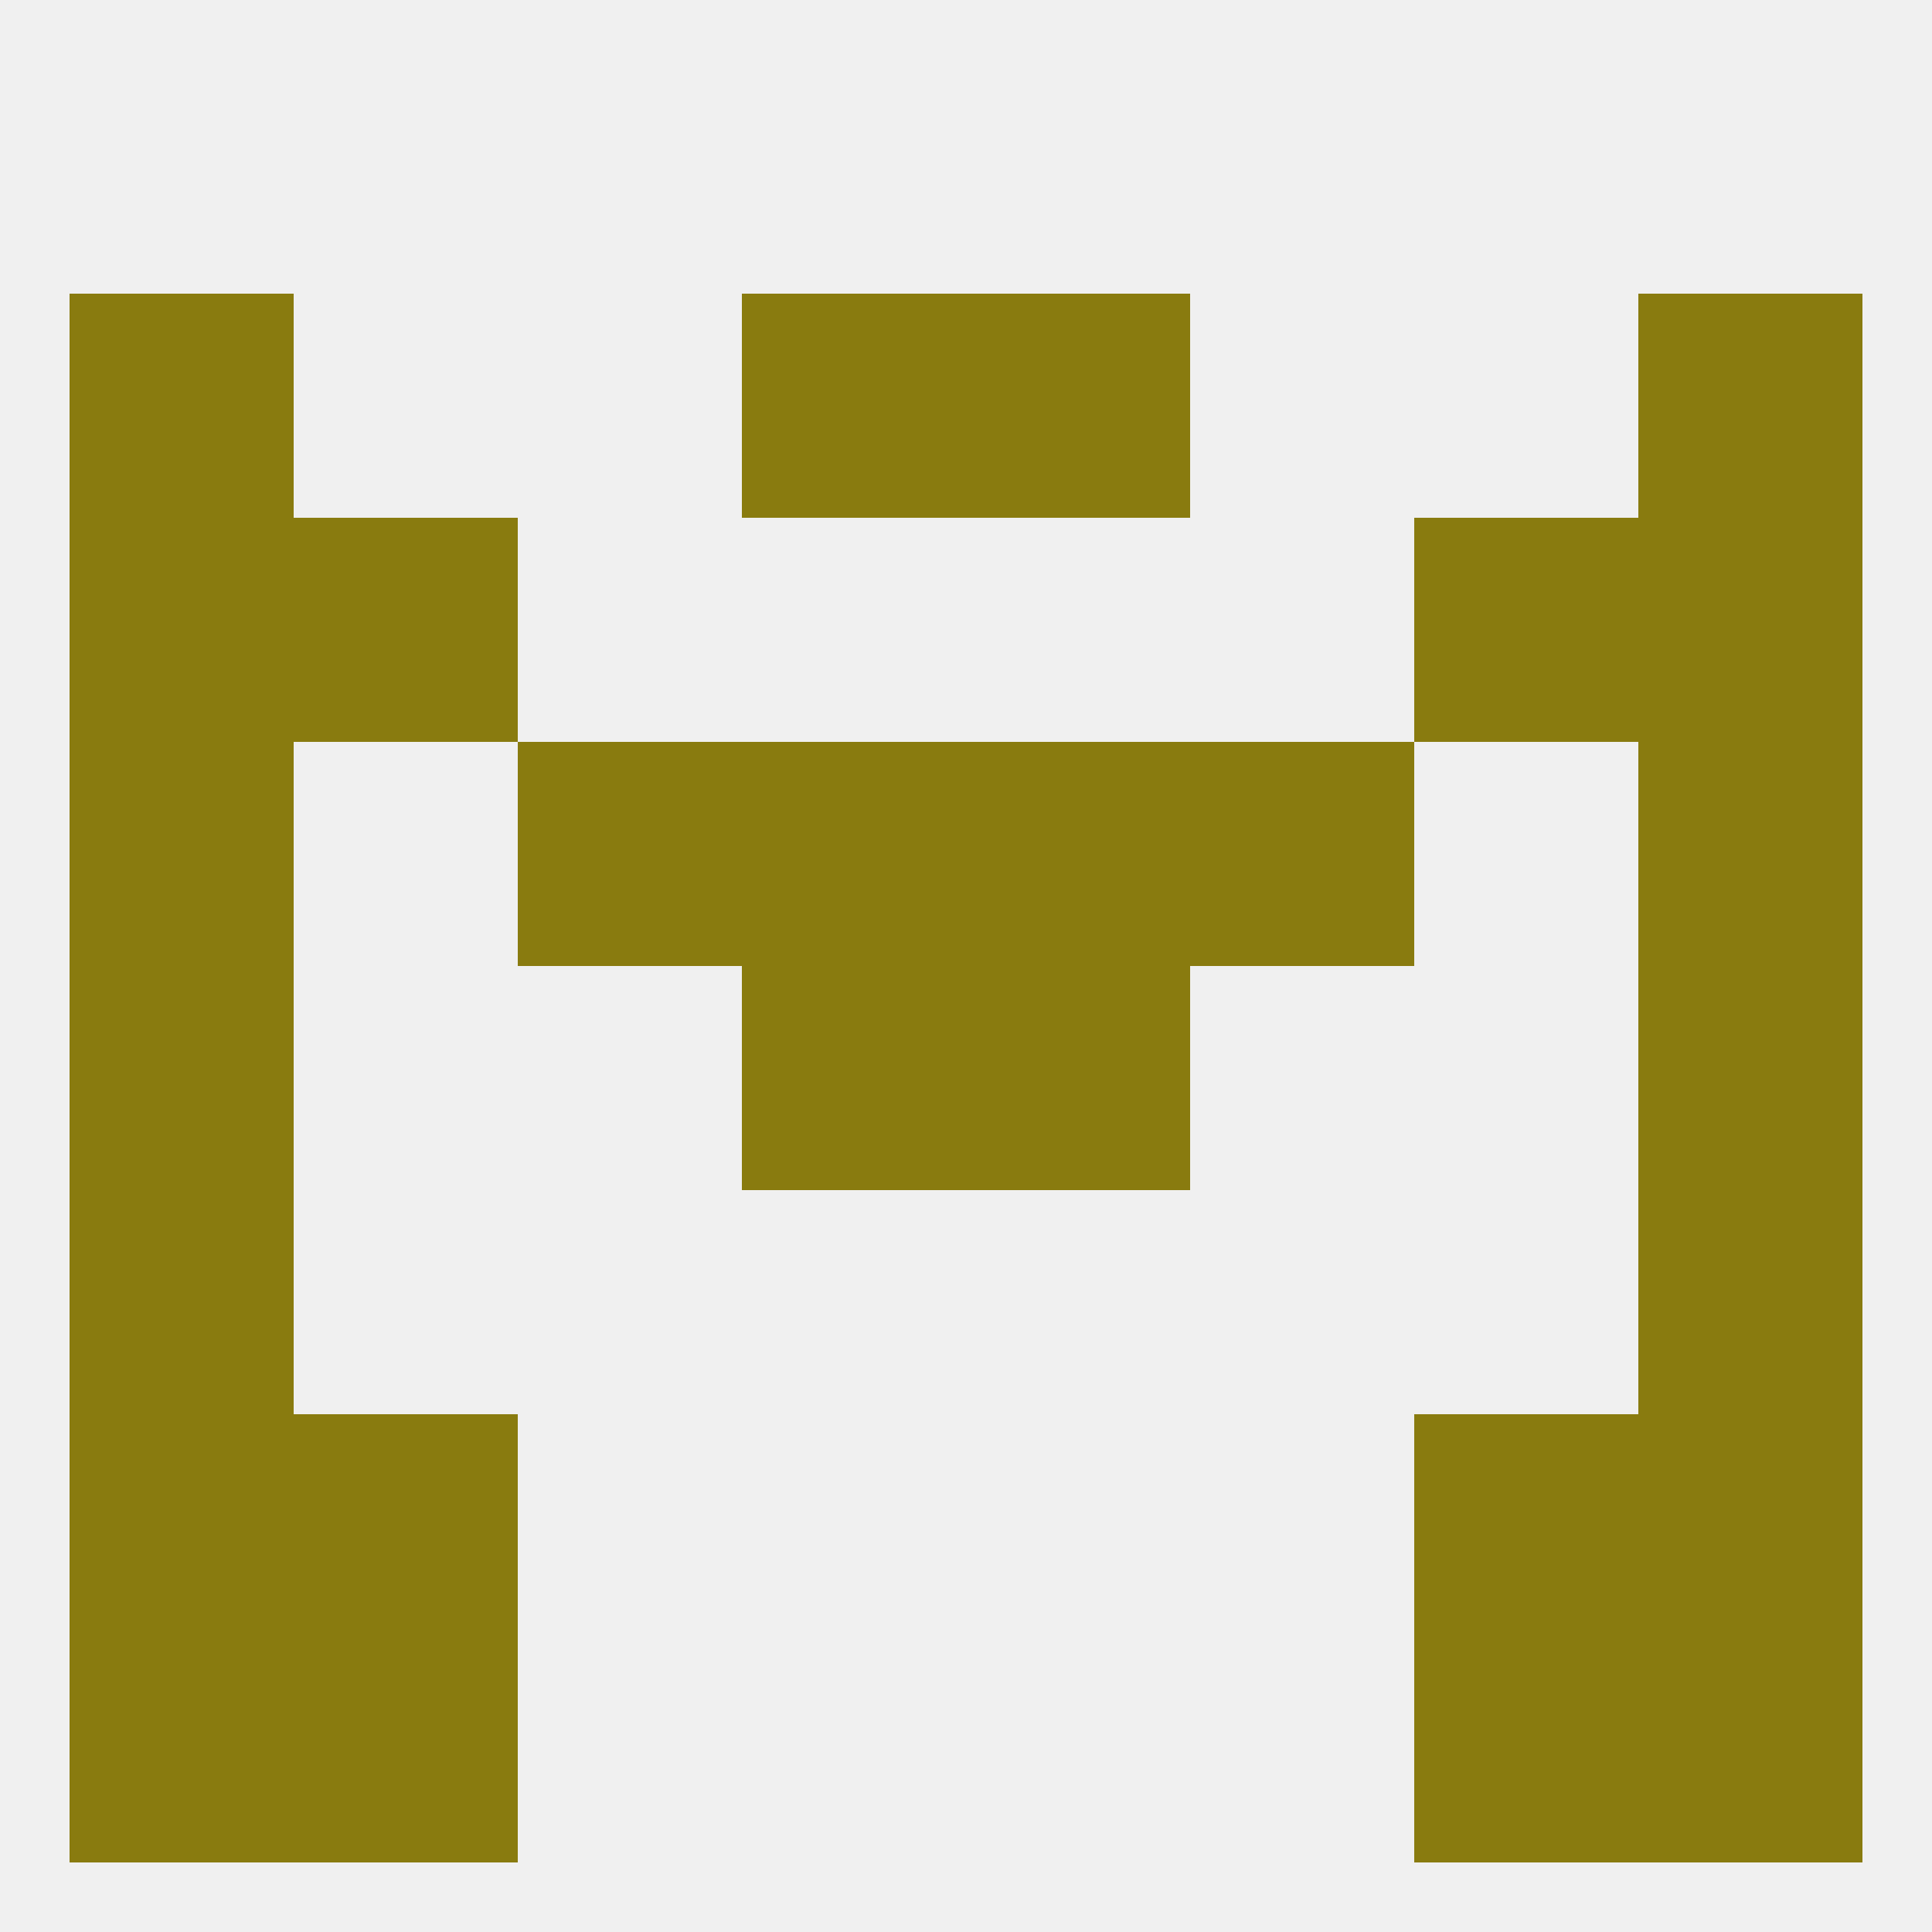 
<!--   <?xml version="1.0"?> -->
<svg version="1.1" baseprofile="full" xmlns="http://www.w3.org/2000/svg" xmlns:xlink="http://www.w3.org/1999/xlink" xmlns:ev="http://www.w3.org/2001/xml-events" width="250" height="250" viewBox="0 0 250 250" >
	<rect width="100%" height="100%" fill="rgba(240,240,240,255)"/>

	<rect x="9" y="154" width="29" height="29" fill="rgba(137,123,15,255)"/>
	<rect x="212" y="154" width="29" height="29" fill="rgba(137,123,15,255)"/>
	<rect x="9" y="183" width="29" height="29" fill="rgba(137,123,15,255)"/>
	<rect x="212" y="183" width="29" height="29" fill="rgba(137,123,15,255)"/>
	<rect x="38" y="183" width="29" height="29" fill="rgba(137,123,15,255)"/>
	<rect x="183" y="183" width="29" height="29" fill="rgba(137,123,15,255)"/>
	<rect x="212" y="212" width="29" height="29" fill="rgba(137,123,15,255)"/>
	<rect x="38" y="212" width="29" height="29" fill="rgba(137,123,15,255)"/>
	<rect x="183" y="212" width="29" height="29" fill="rgba(137,123,15,255)"/>
	<rect x="9" y="212" width="29" height="29" fill="rgba(137,123,15,255)"/>
	<rect x="9" y="125" width="29" height="29" fill="rgba(137,123,15,255)"/>
	<rect x="212" y="125" width="29" height="29" fill="rgba(137,123,15,255)"/>
	<rect x="96" y="125" width="29" height="29" fill="rgba(137,123,15,255)"/>
	<rect x="125" y="125" width="29" height="29" fill="rgba(137,123,15,255)"/>
	<rect x="96" y="96" width="29" height="29" fill="rgba(137,123,15,255)"/>
	<rect x="125" y="96" width="29" height="29" fill="rgba(137,123,15,255)"/>
	<rect x="67" y="96" width="29" height="29" fill="rgba(137,123,15,255)"/>
	<rect x="154" y="96" width="29" height="29" fill="rgba(137,123,15,255)"/>
	<rect x="9" y="96" width="29" height="29" fill="rgba(137,123,15,255)"/>
	<rect x="212" y="96" width="29" height="29" fill="rgba(137,123,15,255)"/>
	<rect x="38" y="67" width="29" height="29" fill="rgba(137,123,15,255)"/>
	<rect x="183" y="67" width="29" height="29" fill="rgba(137,123,15,255)"/>
	<rect x="9" y="67" width="29" height="29" fill="rgba(137,123,15,255)"/>
	<rect x="212" y="67" width="29" height="29" fill="rgba(137,123,15,255)"/>
	<rect x="125" y="38" width="29" height="29" fill="rgba(137,123,15,255)"/>
	<rect x="9" y="38" width="29" height="29" fill="rgba(137,123,15,255)"/>
	<rect x="212" y="38" width="29" height="29" fill="rgba(137,123,15,255)"/>
	<rect x="96" y="38" width="29" height="29" fill="rgba(137,123,15,255)"/>
</svg>